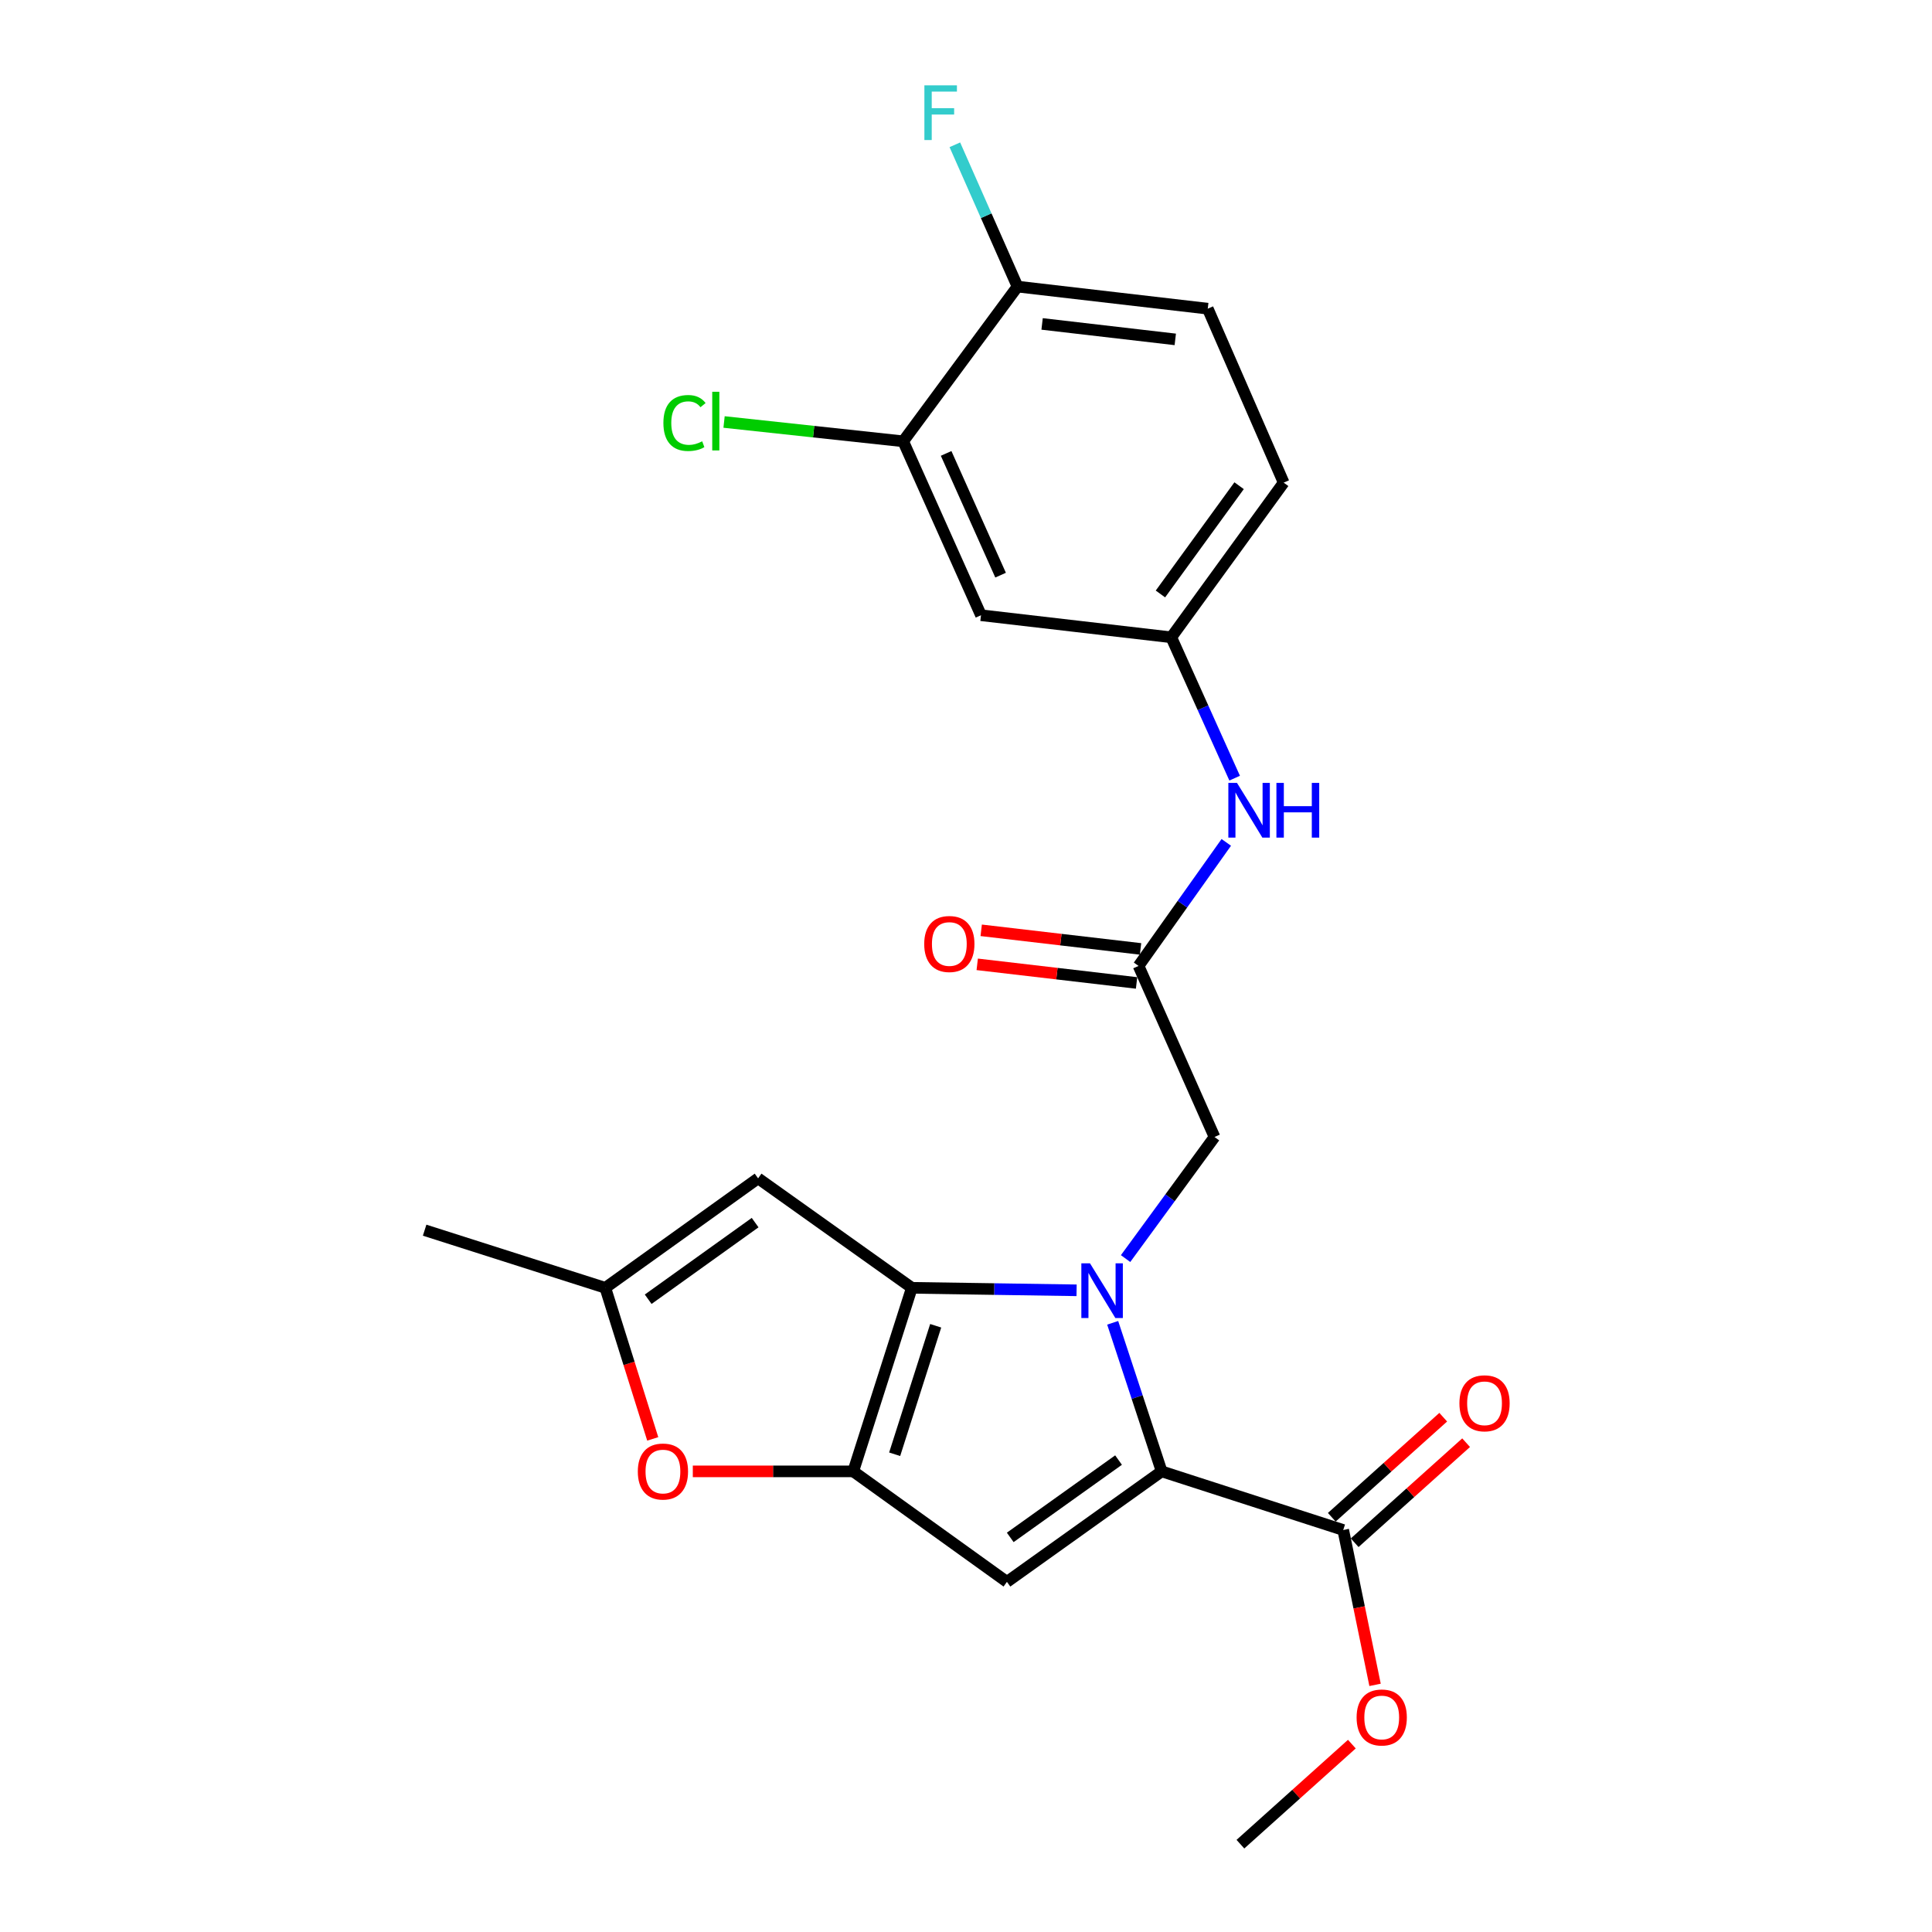 <?xml version='1.0' encoding='iso-8859-1'?>
<svg version='1.1' baseProfile='full'
              xmlns='http://www.w3.org/2000/svg'
                      xmlns:rdkit='http://www.rdkit.org/xml'
                      xmlns:xlink='http://www.w3.org/1999/xlink'
                  xml:space='preserve'
width='1000px' height='1000px' viewBox='0 0 1000 1000'>
<!-- END OF HEADER -->
<rect style='opacity:1.0;fill:#FFFFFF;stroke:none' width='1000' height='1000' x='0' y='0'> </rect>
<path class='bond-0' d='M 557.241,667.862 L 514.606,667.218' style='fill:none;fill-rule:evenodd;stroke:#0000FF;stroke-width:6px;stroke-linecap:butt;stroke-linejoin:miter;stroke-opacity:1' />
<path class='bond-0' d='M 514.606,667.218 L 471.971,666.574' style='fill:none;fill-rule:evenodd;stroke:#000000;stroke-width:6px;stroke-linecap:butt;stroke-linejoin:miter;stroke-opacity:1' />
<path class='bond-1' d='M 575.923,684.683 L 588.597,723.131' style='fill:none;fill-rule:evenodd;stroke:#0000FF;stroke-width:6px;stroke-linecap:butt;stroke-linejoin:miter;stroke-opacity:1' />
<path class='bond-1' d='M 588.597,723.131 L 601.271,761.579' style='fill:none;fill-rule:evenodd;stroke:#000000;stroke-width:6px;stroke-linecap:butt;stroke-linejoin:miter;stroke-opacity:1' />
<path class='bond-8' d='M 582.602,651.437 L 605.617,619.968' style='fill:none;fill-rule:evenodd;stroke:#0000FF;stroke-width:6px;stroke-linecap:butt;stroke-linejoin:miter;stroke-opacity:1' />
<path class='bond-8' d='M 605.617,619.968 L 628.633,588.499' style='fill:none;fill-rule:evenodd;stroke:#000000;stroke-width:6px;stroke-linecap:butt;stroke-linejoin:miter;stroke-opacity:1' />
<path class='bond-2' d='M 471.971,666.574 L 441.635,761.579' style='fill:none;fill-rule:evenodd;stroke:#000000;stroke-width:6px;stroke-linecap:butt;stroke-linejoin:miter;stroke-opacity:1' />
<path class='bond-2' d='M 484.309,686.217 L 463.074,752.721' style='fill:none;fill-rule:evenodd;stroke:#000000;stroke-width:6px;stroke-linecap:butt;stroke-linejoin:miter;stroke-opacity:1' />
<path class='bond-4' d='M 471.971,666.574 L 392.389,609.911' style='fill:none;fill-rule:evenodd;stroke:#000000;stroke-width:6px;stroke-linecap:butt;stroke-linejoin:miter;stroke-opacity:1' />
<path class='bond-3' d='M 601.271,761.579 L 521.187,818.764' style='fill:none;fill-rule:evenodd;stroke:#000000;stroke-width:6px;stroke-linecap:butt;stroke-linejoin:miter;stroke-opacity:1' />
<path class='bond-3' d='M 578.956,755.729 L 522.898,795.758' style='fill:none;fill-rule:evenodd;stroke:#000000;stroke-width:6px;stroke-linecap:butt;stroke-linejoin:miter;stroke-opacity:1' />
<path class='bond-6' d='M 601.271,761.579 L 695.253,791.925' style='fill:none;fill-rule:evenodd;stroke:#000000;stroke-width:6px;stroke-linecap:butt;stroke-linejoin:miter;stroke-opacity:1' />
<path class='bond-5' d='M 441.635,761.579 L 400.115,761.579' style='fill:none;fill-rule:evenodd;stroke:#000000;stroke-width:6px;stroke-linecap:butt;stroke-linejoin:miter;stroke-opacity:1' />
<path class='bond-5' d='M 400.115,761.579 L 358.596,761.579' style='fill:none;fill-rule:evenodd;stroke:#FF0000;stroke-width:6px;stroke-linecap:butt;stroke-linejoin:miter;stroke-opacity:1' />
<path class='bond-24' d='M 441.635,761.579 L 521.187,818.764' style='fill:none;fill-rule:evenodd;stroke:#000000;stroke-width:6px;stroke-linecap:butt;stroke-linejoin:miter;stroke-opacity:1' />
<path class='bond-7' d='M 392.389,609.911 L 313.309,666.574' style='fill:none;fill-rule:evenodd;stroke:#000000;stroke-width:6px;stroke-linecap:butt;stroke-linejoin:miter;stroke-opacity:1' />
<path class='bond-7' d='M 390.853,632.822 L 335.497,672.485' style='fill:none;fill-rule:evenodd;stroke:#000000;stroke-width:6px;stroke-linecap:butt;stroke-linejoin:miter;stroke-opacity:1' />
<path class='bond-25' d='M 337.856,744.77 L 325.583,705.672' style='fill:none;fill-rule:evenodd;stroke:#FF0000;stroke-width:6px;stroke-linecap:butt;stroke-linejoin:miter;stroke-opacity:1' />
<path class='bond-25' d='M 325.583,705.672 L 313.309,666.574' style='fill:none;fill-rule:evenodd;stroke:#000000;stroke-width:6px;stroke-linecap:butt;stroke-linejoin:miter;stroke-opacity:1' />
<path class='bond-15' d='M 701.175,798.521 L 730.016,772.627' style='fill:none;fill-rule:evenodd;stroke:#000000;stroke-width:6px;stroke-linecap:butt;stroke-linejoin:miter;stroke-opacity:1' />
<path class='bond-15' d='M 730.016,772.627 L 758.858,746.733' style='fill:none;fill-rule:evenodd;stroke:#FF0000;stroke-width:6px;stroke-linecap:butt;stroke-linejoin:miter;stroke-opacity:1' />
<path class='bond-15' d='M 689.331,785.329 L 718.172,759.435' style='fill:none;fill-rule:evenodd;stroke:#000000;stroke-width:6px;stroke-linecap:butt;stroke-linejoin:miter;stroke-opacity:1' />
<path class='bond-15' d='M 718.172,759.435 L 747.014,733.541' style='fill:none;fill-rule:evenodd;stroke:#FF0000;stroke-width:6px;stroke-linecap:butt;stroke-linejoin:miter;stroke-opacity:1' />
<path class='bond-19' d='M 695.253,791.925 L 703.49,832.005' style='fill:none;fill-rule:evenodd;stroke:#000000;stroke-width:6px;stroke-linecap:butt;stroke-linejoin:miter;stroke-opacity:1' />
<path class='bond-19' d='M 703.49,832.005 L 711.726,872.086' style='fill:none;fill-rule:evenodd;stroke:#FF0000;stroke-width:6px;stroke-linecap:butt;stroke-linejoin:miter;stroke-opacity:1' />
<path class='bond-22' d='M 313.309,666.574 L 219.791,636.74' style='fill:none;fill-rule:evenodd;stroke:#000000;stroke-width:6px;stroke-linecap:butt;stroke-linejoin:miter;stroke-opacity:1' />
<path class='bond-9' d='M 628.633,588.499 L 589.314,499.964' style='fill:none;fill-rule:evenodd;stroke:#000000;stroke-width:6px;stroke-linecap:butt;stroke-linejoin:miter;stroke-opacity:1' />
<path class='bond-12' d='M 589.314,499.964 L 612.017,467.991' style='fill:none;fill-rule:evenodd;stroke:#000000;stroke-width:6px;stroke-linecap:butt;stroke-linejoin:miter;stroke-opacity:1' />
<path class='bond-12' d='M 612.017,467.991 L 634.72,436.018' style='fill:none;fill-rule:evenodd;stroke:#0000FF;stroke-width:6px;stroke-linecap:butt;stroke-linejoin:miter;stroke-opacity:1' />
<path class='bond-16' d='M 590.342,491.16 L 549.105,486.345' style='fill:none;fill-rule:evenodd;stroke:#000000;stroke-width:6px;stroke-linecap:butt;stroke-linejoin:miter;stroke-opacity:1' />
<path class='bond-16' d='M 549.105,486.345 L 507.867,481.53' style='fill:none;fill-rule:evenodd;stroke:#FF0000;stroke-width:6px;stroke-linecap:butt;stroke-linejoin:miter;stroke-opacity:1' />
<path class='bond-16' d='M 588.286,508.769 L 547.049,503.954' style='fill:none;fill-rule:evenodd;stroke:#000000;stroke-width:6px;stroke-linecap:butt;stroke-linejoin:miter;stroke-opacity:1' />
<path class='bond-16' d='M 547.049,503.954 L 505.811,499.139' style='fill:none;fill-rule:evenodd;stroke:#FF0000;stroke-width:6px;stroke-linecap:butt;stroke-linejoin:miter;stroke-opacity:1' />
<path class='bond-10' d='M 467.489,228.421 L 507.763,318.443' style='fill:none;fill-rule:evenodd;stroke:#000000;stroke-width:6px;stroke-linecap:butt;stroke-linejoin:miter;stroke-opacity:1' />
<path class='bond-10' d='M 489.713,234.684 L 517.905,297.7' style='fill:none;fill-rule:evenodd;stroke:#000000;stroke-width:6px;stroke-linecap:butt;stroke-linejoin:miter;stroke-opacity:1' />
<path class='bond-18' d='M 467.489,228.421 L 421.131,223.422' style='fill:none;fill-rule:evenodd;stroke:#000000;stroke-width:6px;stroke-linecap:butt;stroke-linejoin:miter;stroke-opacity:1' />
<path class='bond-18' d='M 421.131,223.422 L 374.773,218.422' style='fill:none;fill-rule:evenodd;stroke:#00CC00;stroke-width:6px;stroke-linecap:butt;stroke-linejoin:miter;stroke-opacity:1' />
<path class='bond-26' d='M 467.489,228.421 L 526.663,148.337' style='fill:none;fill-rule:evenodd;stroke:#000000;stroke-width:6px;stroke-linecap:butt;stroke-linejoin:miter;stroke-opacity:1' />
<path class='bond-11' d='M 507.763,318.443 L 606.255,329.868' style='fill:none;fill-rule:evenodd;stroke:#000000;stroke-width:6px;stroke-linecap:butt;stroke-linejoin:miter;stroke-opacity:1' />
<path class='bond-13' d='M 639.054,402.774 L 622.655,366.321' style='fill:none;fill-rule:evenodd;stroke:#0000FF;stroke-width:6px;stroke-linecap:butt;stroke-linejoin:miter;stroke-opacity:1' />
<path class='bond-13' d='M 622.655,366.321 L 606.255,329.868' style='fill:none;fill-rule:evenodd;stroke:#000000;stroke-width:6px;stroke-linecap:butt;stroke-linejoin:miter;stroke-opacity:1' />
<path class='bond-20' d='M 606.255,329.868 L 664.425,249.813' style='fill:none;fill-rule:evenodd;stroke:#000000;stroke-width:6px;stroke-linecap:butt;stroke-linejoin:miter;stroke-opacity:1' />
<path class='bond-20' d='M 600.638,307.438 L 641.357,251.4' style='fill:none;fill-rule:evenodd;stroke:#000000;stroke-width:6px;stroke-linecap:butt;stroke-linejoin:miter;stroke-opacity:1' />
<path class='bond-14' d='M 526.663,148.337 L 625.136,159.772' style='fill:none;fill-rule:evenodd;stroke:#000000;stroke-width:6px;stroke-linecap:butt;stroke-linejoin:miter;stroke-opacity:1' />
<path class='bond-14' d='M 539.389,167.662 L 608.32,175.667' style='fill:none;fill-rule:evenodd;stroke:#000000;stroke-width:6px;stroke-linecap:butt;stroke-linejoin:miter;stroke-opacity:1' />
<path class='bond-21' d='M 526.663,148.337 L 510.446,111.641' style='fill:none;fill-rule:evenodd;stroke:#000000;stroke-width:6px;stroke-linecap:butt;stroke-linejoin:miter;stroke-opacity:1' />
<path class='bond-21' d='M 510.446,111.641 L 494.228,74.945' style='fill:none;fill-rule:evenodd;stroke:#33CCCC;stroke-width:6px;stroke-linecap:butt;stroke-linejoin:miter;stroke-opacity:1' />
<path class='bond-17' d='M 625.136,159.772 L 664.425,249.813' style='fill:none;fill-rule:evenodd;stroke:#000000;stroke-width:6px;stroke-linecap:butt;stroke-linejoin:miter;stroke-opacity:1' />
<path class='bond-23' d='M 699.72,902.758 L 670.879,928.652' style='fill:none;fill-rule:evenodd;stroke:#FF0000;stroke-width:6px;stroke-linecap:butt;stroke-linejoin:miter;stroke-opacity:1' />
<path class='bond-23' d='M 670.879,928.652 L 642.037,954.545' style='fill:none;fill-rule:evenodd;stroke:#000000;stroke-width:6px;stroke-linecap:butt;stroke-linejoin:miter;stroke-opacity:1' />
<path  class='atom-0' d='M 564.183 653.901
L 573.463 668.901
Q 574.383 670.381, 575.863 673.061
Q 577.343 675.741, 577.423 675.901
L 577.423 653.901
L 581.183 653.901
L 581.183 682.221
L 577.303 682.221
L 567.343 665.821
Q 566.183 663.901, 564.943 661.701
Q 563.743 659.501, 563.383 658.821
L 563.383 682.221
L 559.703 682.221
L 559.703 653.901
L 564.183 653.901
' fill='#0000FF'/>
<path  class='atom-6' d='M 330.133 761.659
Q 330.133 754.859, 333.493 751.059
Q 336.853 747.259, 343.133 747.259
Q 349.413 747.259, 352.773 751.059
Q 356.133 754.859, 356.133 761.659
Q 356.133 768.539, 352.733 772.459
Q 349.333 776.339, 343.133 776.339
Q 336.893 776.339, 333.493 772.459
Q 330.133 768.579, 330.133 761.659
M 343.133 773.139
Q 347.453 773.139, 349.773 770.259
Q 352.133 767.339, 352.133 761.659
Q 352.133 756.099, 349.773 753.299
Q 347.453 750.459, 343.133 750.459
Q 338.813 750.459, 336.453 753.259
Q 334.133 756.059, 334.133 761.659
Q 334.133 767.379, 336.453 770.259
Q 338.813 773.139, 343.133 773.139
' fill='#FF0000'/>
<path  class='atom-13' d='M 640.269 405.228
L 649.549 420.228
Q 650.469 421.708, 651.949 424.388
Q 653.429 427.068, 653.509 427.228
L 653.509 405.228
L 657.269 405.228
L 657.269 433.548
L 653.389 433.548
L 643.429 417.148
Q 642.269 415.228, 641.029 413.028
Q 639.829 410.828, 639.469 410.148
L 639.469 433.548
L 635.789 433.548
L 635.789 405.228
L 640.269 405.228
' fill='#0000FF'/>
<path  class='atom-13' d='M 660.669 405.228
L 664.509 405.228
L 664.509 417.268
L 678.989 417.268
L 678.989 405.228
L 682.829 405.228
L 682.829 433.548
L 678.989 433.548
L 678.989 420.468
L 664.509 420.468
L 664.509 433.548
L 660.669 433.548
L 660.669 405.228
' fill='#0000FF'/>
<path  class='atom-16' d='M 755.393 726.34
Q 755.393 719.54, 758.753 715.74
Q 762.113 711.94, 768.393 711.94
Q 774.673 711.94, 778.033 715.74
Q 781.393 719.54, 781.393 726.34
Q 781.393 733.22, 777.993 737.14
Q 774.593 741.02, 768.393 741.02
Q 762.153 741.02, 758.753 737.14
Q 755.393 733.26, 755.393 726.34
M 768.393 737.82
Q 772.713 737.82, 775.033 734.94
Q 777.393 732.02, 777.393 726.34
Q 777.393 720.78, 775.033 717.98
Q 772.713 715.14, 768.393 715.14
Q 764.073 715.14, 761.713 717.94
Q 759.393 720.74, 759.393 726.34
Q 759.393 732.06, 761.713 734.94
Q 764.073 737.82, 768.393 737.82
' fill='#FF0000'/>
<path  class='atom-17' d='M 478.374 488.609
Q 478.374 481.809, 481.734 478.009
Q 485.094 474.209, 491.374 474.209
Q 497.654 474.209, 501.014 478.009
Q 504.374 481.809, 504.374 488.609
Q 504.374 495.489, 500.974 499.409
Q 497.574 503.289, 491.374 503.289
Q 485.134 503.289, 481.734 499.409
Q 478.374 495.529, 478.374 488.609
M 491.374 500.089
Q 495.694 500.089, 498.014 497.209
Q 500.374 494.289, 500.374 488.609
Q 500.374 483.049, 498.014 480.249
Q 495.694 477.409, 491.374 477.409
Q 487.054 477.409, 484.694 480.209
Q 482.374 483.009, 482.374 488.609
Q 482.374 494.329, 484.694 497.209
Q 487.054 500.089, 491.374 500.089
' fill='#FF0000'/>
<path  class='atom-19' d='M 343.374 218.941
Q 343.374 211.901, 346.654 208.221
Q 349.974 204.501, 356.254 204.501
Q 362.094 204.501, 365.214 208.621
L 362.574 210.781
Q 360.294 207.781, 356.254 207.781
Q 351.974 207.781, 349.694 210.661
Q 347.454 213.501, 347.454 218.941
Q 347.454 224.541, 349.774 227.421
Q 352.134 230.301, 356.694 230.301
Q 359.814 230.301, 363.454 228.421
L 364.574 231.421
Q 363.094 232.381, 360.854 232.941
Q 358.614 233.501, 356.134 233.501
Q 349.974 233.501, 346.654 229.741
Q 343.374 225.981, 343.374 218.941
' fill='#00CC00'/>
<path  class='atom-19' d='M 368.654 202.781
L 372.334 202.781
L 372.334 233.141
L 368.654 233.141
L 368.654 202.781
' fill='#00CC00'/>
<path  class='atom-20' d='M 702.178 888.961
Q 702.178 882.161, 705.538 878.361
Q 708.898 874.561, 715.178 874.561
Q 721.458 874.561, 724.818 878.361
Q 728.178 882.161, 728.178 888.961
Q 728.178 895.841, 724.778 899.761
Q 721.378 903.641, 715.178 903.641
Q 708.938 903.641, 705.538 899.761
Q 702.178 895.881, 702.178 888.961
M 715.178 900.441
Q 719.498 900.441, 721.818 897.561
Q 724.178 894.641, 724.178 888.961
Q 724.178 883.401, 721.818 880.601
Q 719.498 877.761, 715.178 877.761
Q 710.858 877.761, 708.498 880.561
Q 706.178 883.361, 706.178 888.961
Q 706.178 894.681, 708.498 897.561
Q 710.858 900.441, 715.178 900.441
' fill='#FF0000'/>
<path  class='atom-22' d='M 478.462 44.165
L 495.302 44.165
L 495.302 47.405
L 482.262 47.405
L 482.262 56.005
L 493.862 56.005
L 493.862 59.285
L 482.262 59.285
L 482.262 72.485
L 478.462 72.485
L 478.462 44.165
' fill='#33CCCC'/>
</svg>
